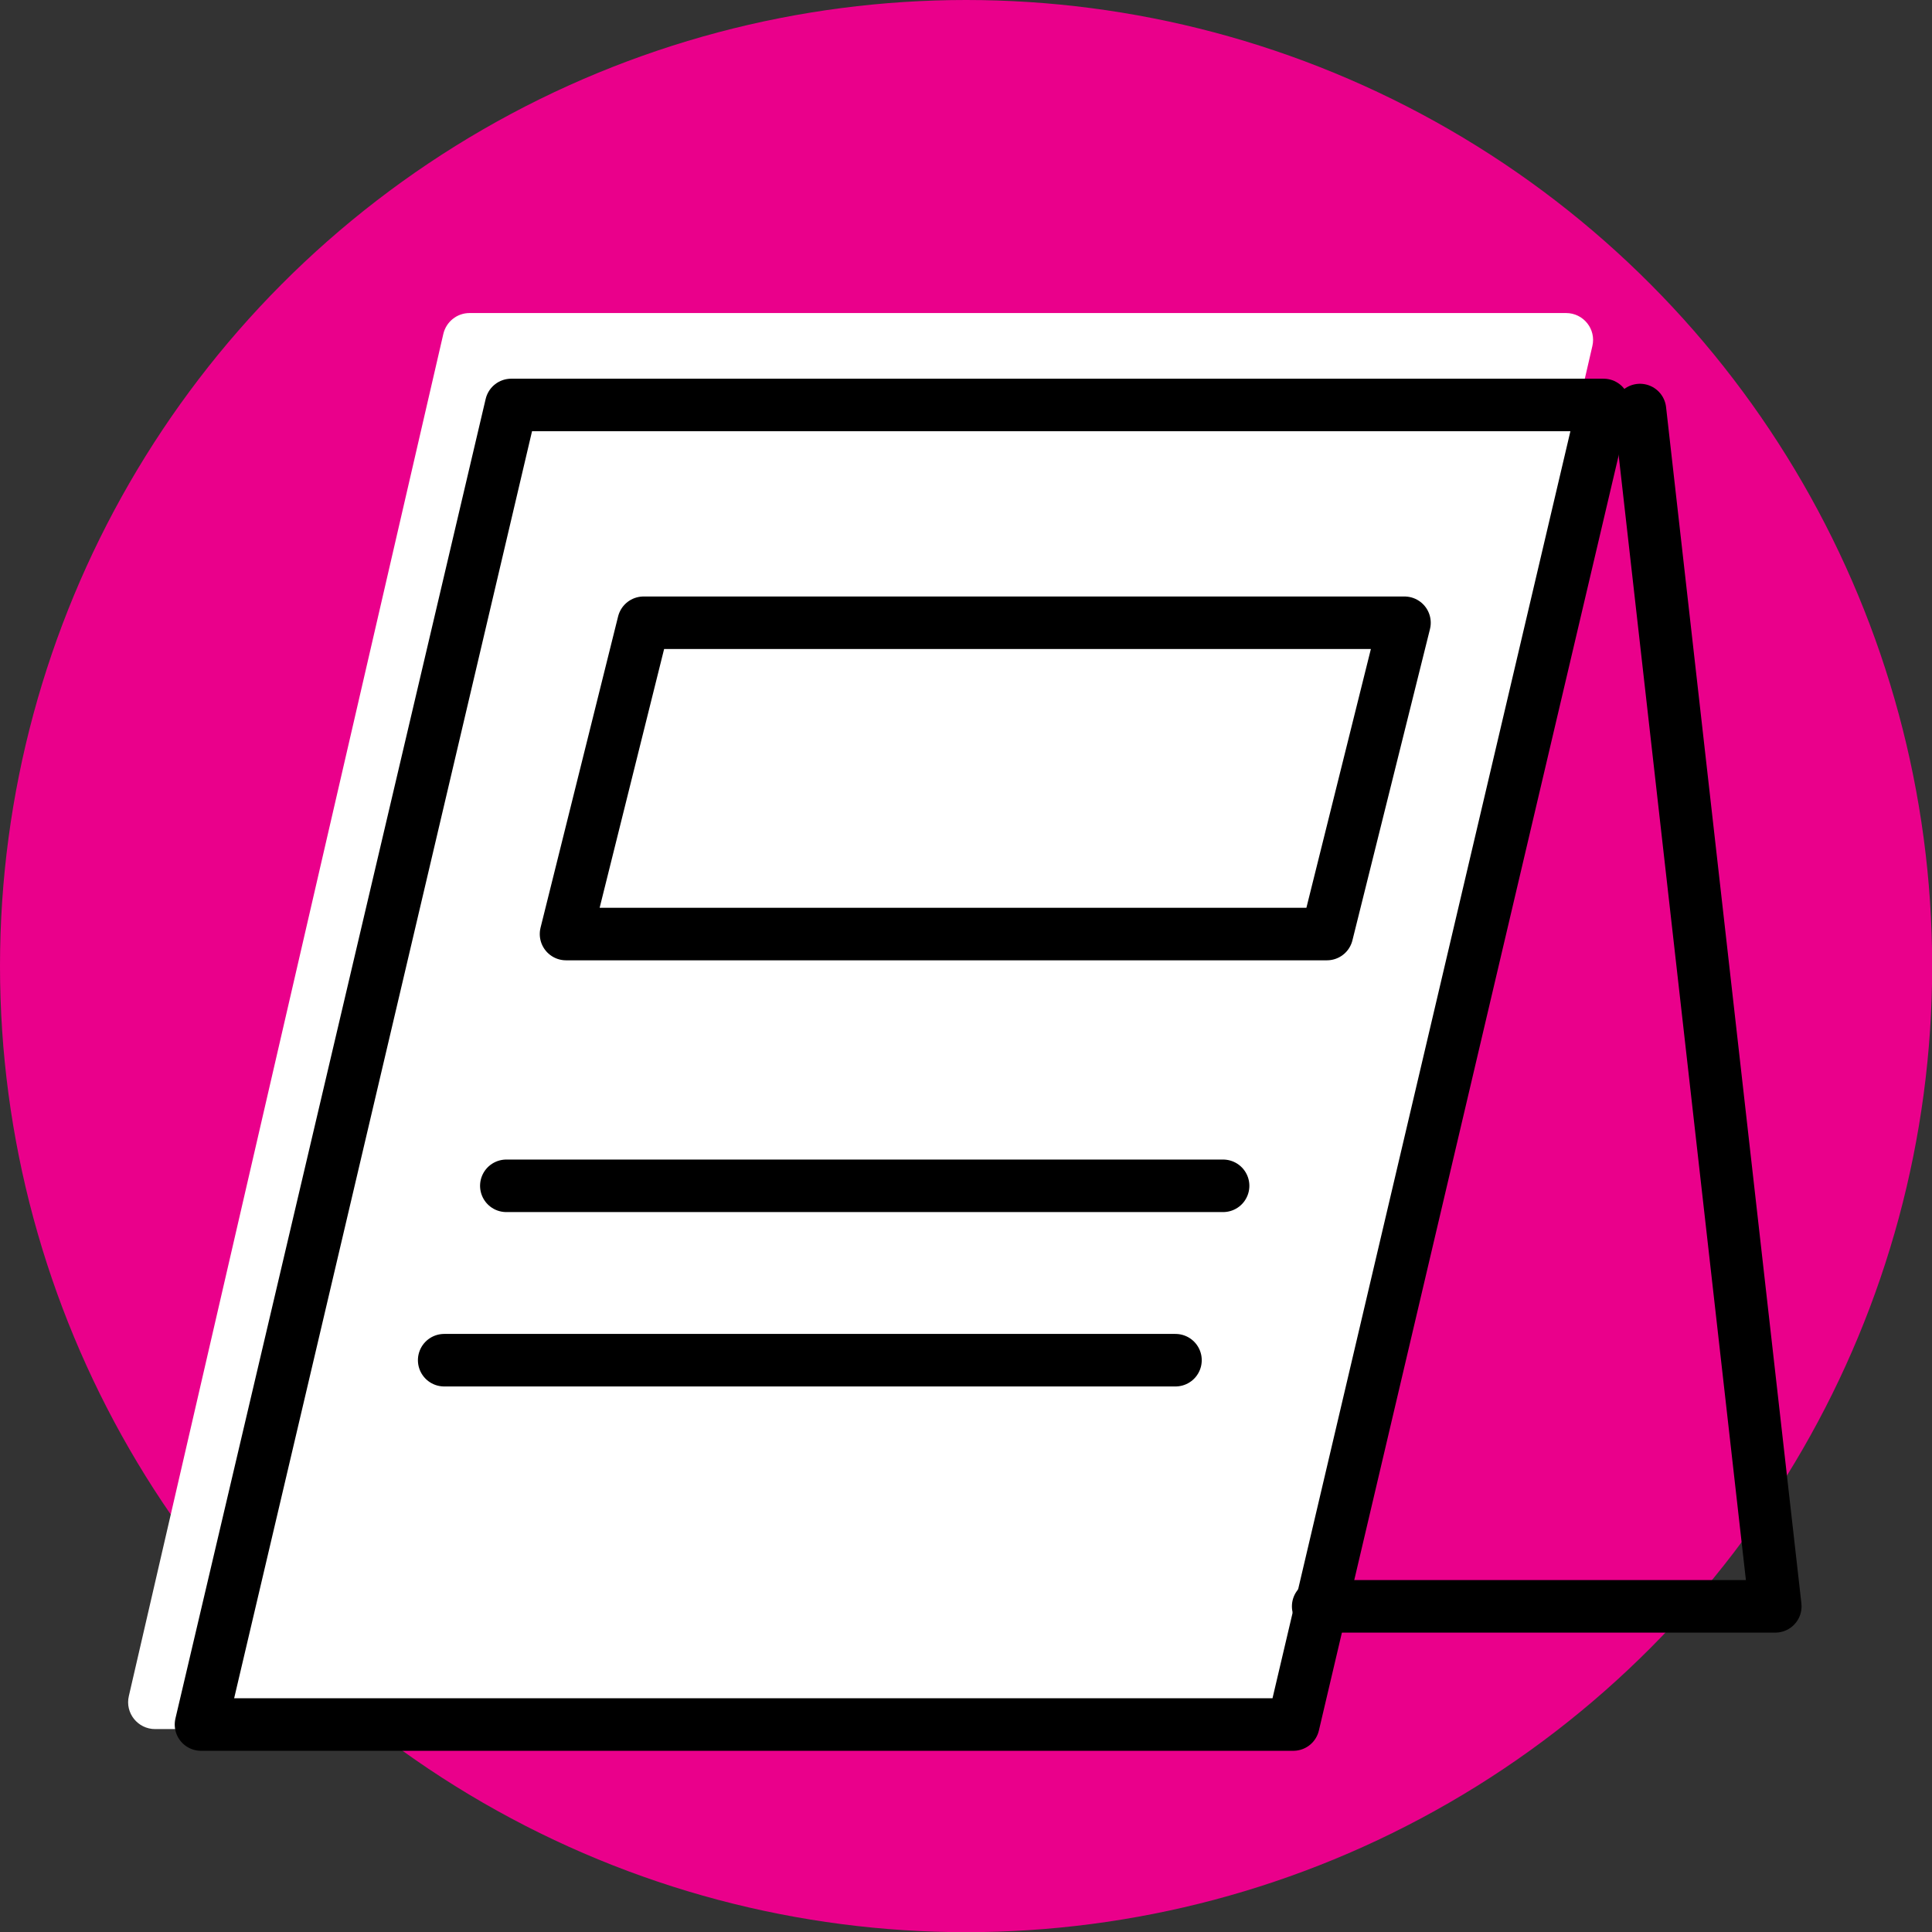 <?xml version="1.0" encoding="UTF-8"?>
<svg id="Layer_2" data-name="Layer 2" xmlns="http://www.w3.org/2000/svg" viewBox="0 0 110.35 110.35">
  <rect x="0" y="0" width="110.35" height="110.35" fill="#333333" stroke="none"/>
  <defs>
    <style>
      .cls-1 {
        fill: #ea008b;
      }

      .cls-1, .cls-2 {
        stroke-width: 0px;
      }

      .cls-3 {
        fill: none;
        stroke: #000;
        stroke-linecap: round;
        stroke-linejoin: round;
        stroke-width: 3px;
      }

      .cls-2 {
        fill: #fff;
      }
    </style>
  </defs>
  <g id="Layer_2-2" data-name="Layer 2">
    <g>
      <circle class="cls-1" cx="55.18" cy="55.18" r="55.18"/>
      <path class="cls-2" d="M71.49,98.76H8.86c-.99,0-1.73-.92-1.5-1.89L25.32,19.08c.16-.7.78-1.2,1.5-1.2h62.63c.99,0,1.73.92,1.5,1.89l-17.97,77.79c-.16.7-.78,1.2-1.5,1.2Z"/>
      <g>
        <polygon class="cls-3" points="73.87 98.5 11.48 98.5 29.2 23.13 91.59 23.13 73.87 98.5"/>
        <polyline class="cls-3" points="93.67 23.42 101.4 91.75 75.29 91.75"/>
        <polygon class="cls-3" points="75.79 53.35 32.33 53.35 36.76 35.57 80.22 35.57 75.79 53.35"/>
        <line class="cls-3" x1="28.92" y1="67.73" x2="69.86" y2="67.73"/>
        <line class="cls-3" x1="25.37" y1="77.69" x2="67.14" y2="77.69"/>
      </g>
    </g>
  </g>
</svg>